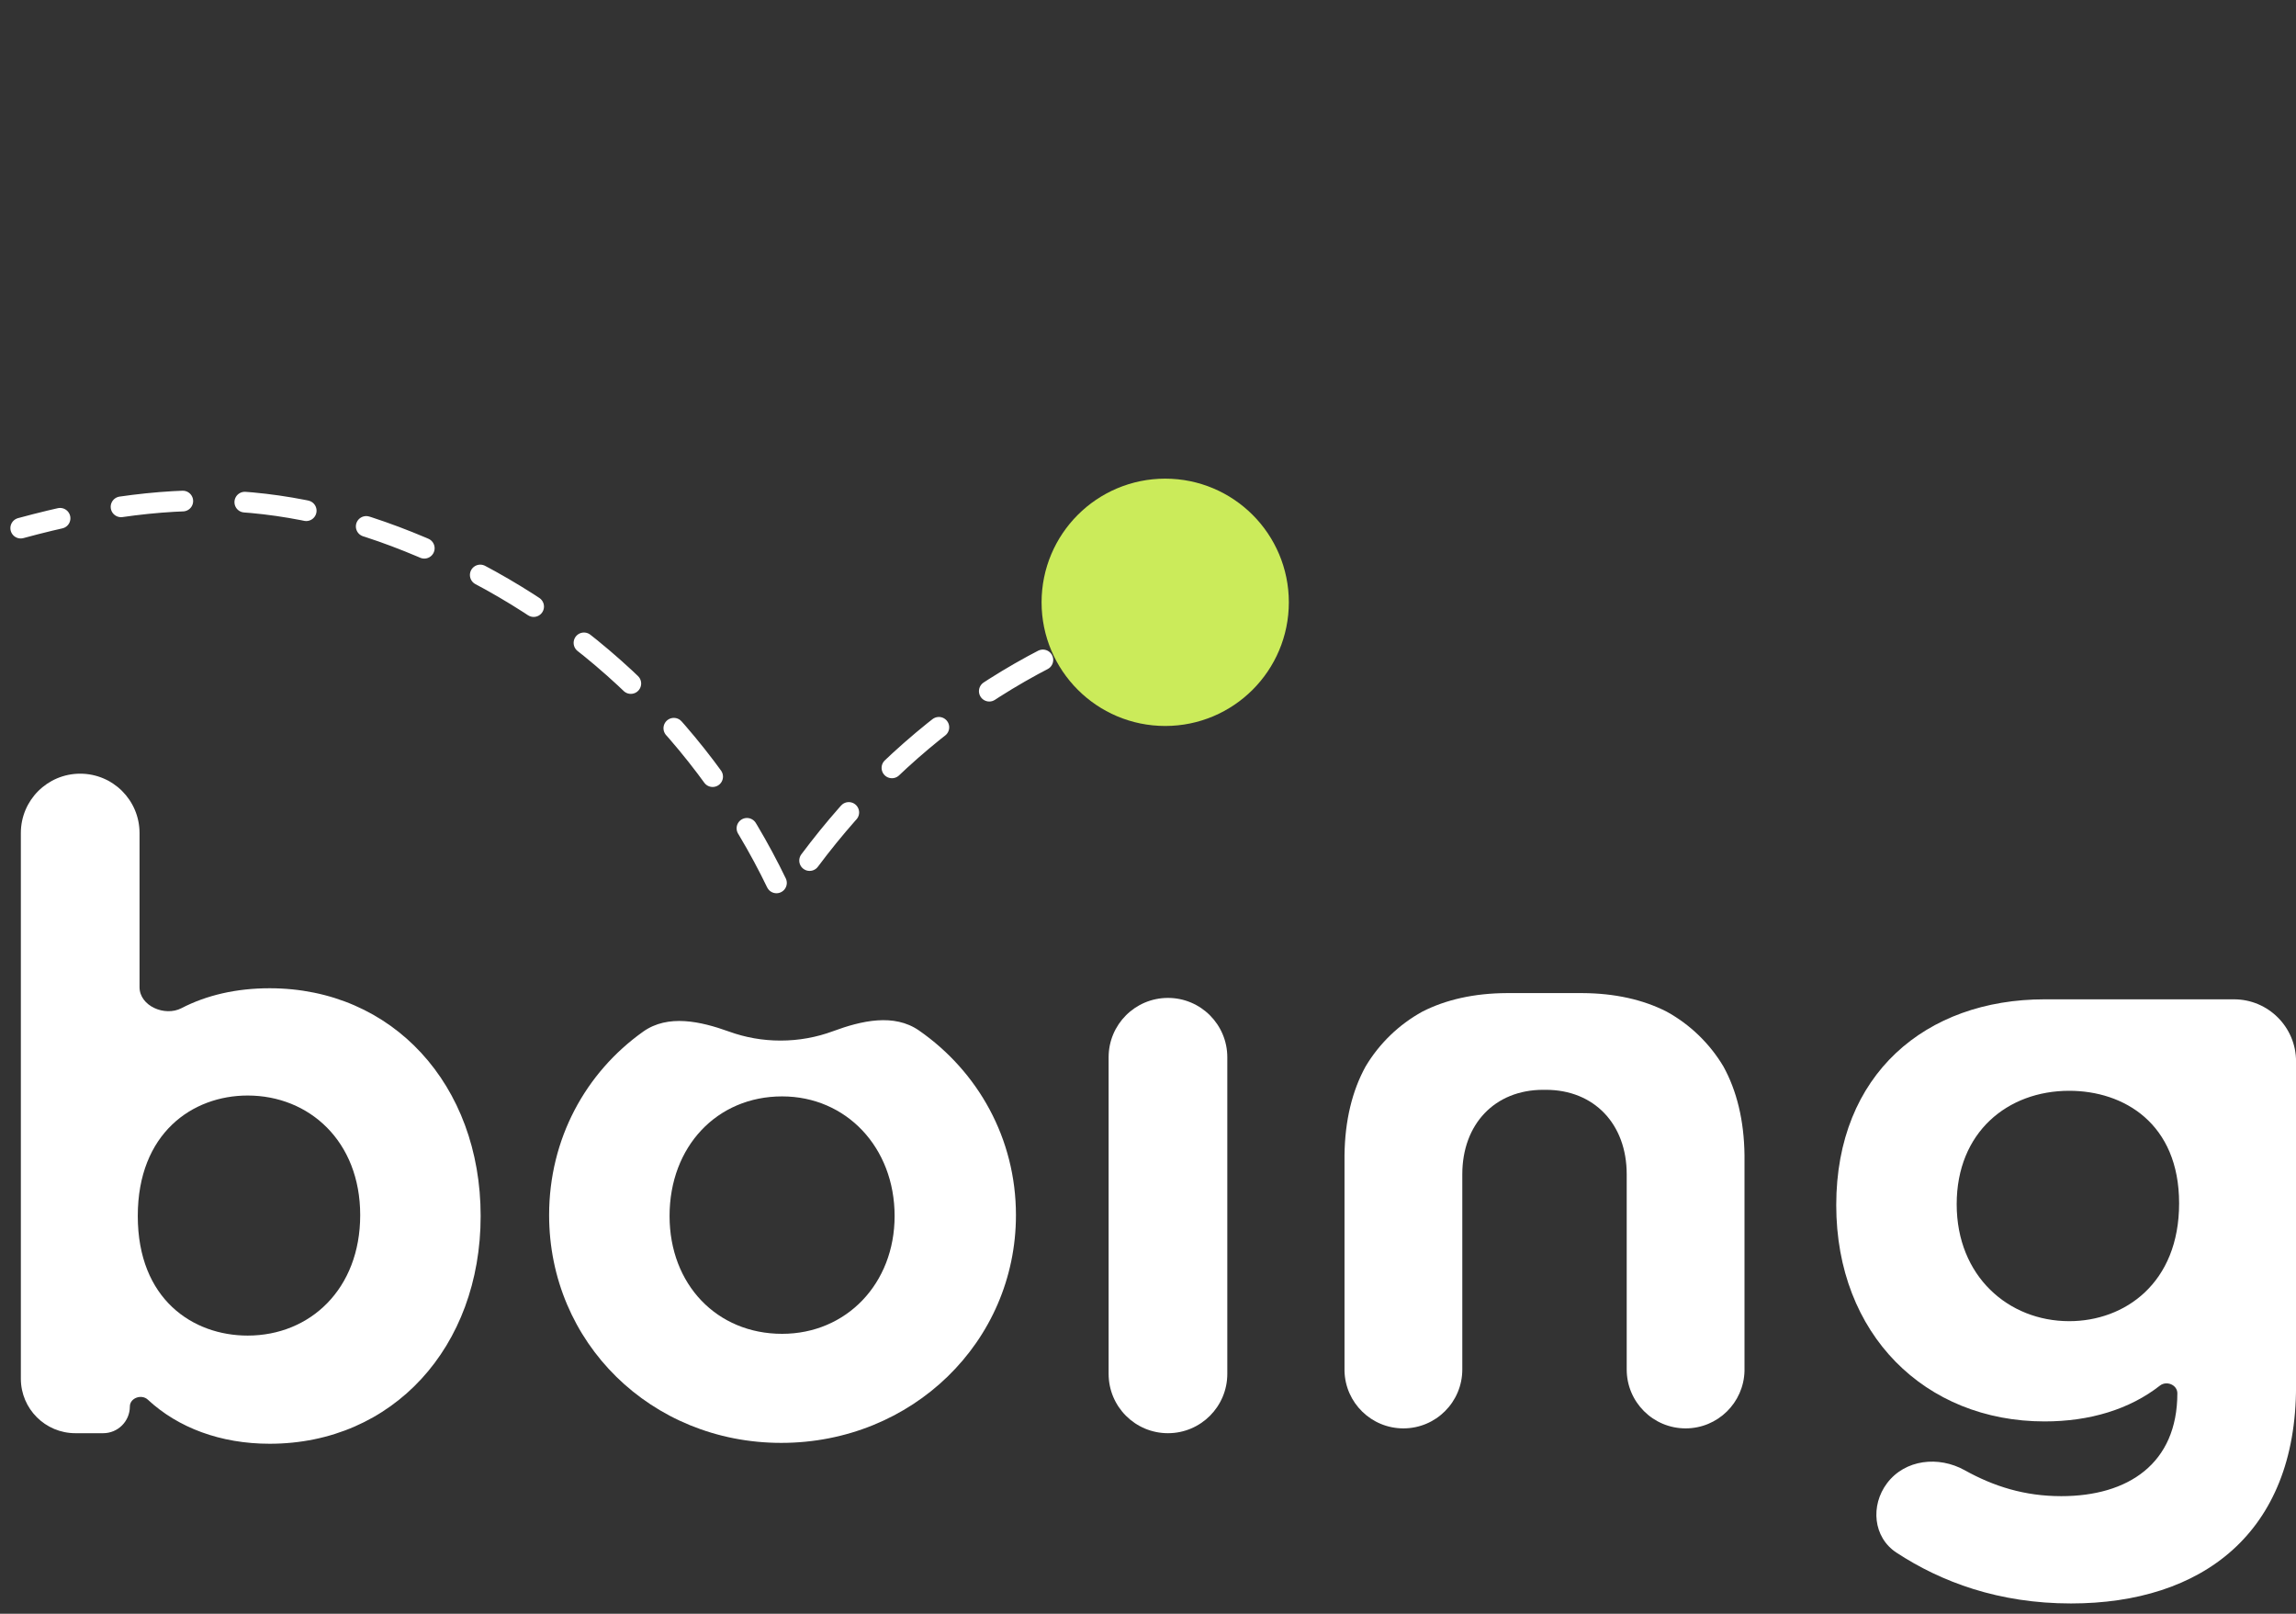 <svg width="111" height="78" viewBox="0 0 111 78" fill="none" xmlns="http://www.w3.org/2000/svg">
<rect x="0" y="0" width="111" height="78" fill="#333333" stroke="none"/>
<path d="M55.97 29.647C48.434 31.885 42.193 36.826 37.878 43.397C34.608 36.203 28.885 30.407 21.733 27.046C14.581 23.685 8.628 23.453 1.002 25.526" stroke="white" stroke-linecap="round" stroke-linejoin="round" stroke-dasharray="3 3"/>
<path d="M56.465 69.272C54.88 69.272 53.596 67.987 53.596 66.403V51.102C53.596 49.518 54.88 48.233 56.465 48.233C58.049 48.233 59.334 49.518 59.334 51.102V66.403C59.334 67.987 58.049 69.272 56.465 69.272Z" fill="white"/>
<path d="M13.036 47.766C18.986 47.766 23.237 52.441 23.237 58.774C23.237 65.107 18.986 69.782 13.036 69.782C10.664 69.782 8.606 69.009 7.146 67.65C6.842 67.368 6.278 67.569 6.278 67.983C6.278 68.695 5.701 69.272 4.989 69.272H3.643C2.188 69.272 1.008 68.092 1.008 66.637V40.264C1.008 38.679 2.292 37.395 3.877 37.395C5.461 37.395 6.746 38.679 6.746 40.264V47.712C6.746 48.622 7.965 49.148 8.773 48.729C9.987 48.1 11.424 47.766 13.036 47.766ZM11.973 64.554C14.991 64.554 17.414 62.302 17.414 58.731C17.414 55.161 14.949 52.951 11.973 52.951C9.296 52.951 6.661 54.779 6.661 58.774C6.661 62.812 9.338 64.554 11.973 64.554Z" fill="white"/>
<circle cx="56.332" cy="29.112" r="4.477" fill="#CBEB5A" stroke="#CBEB5A" stroke-width="3"/>
<path fill-rule="evenodd" clip-rule="evenodd" d="M35.252 49.862C33.866 49.362 32.291 49.01 31.09 49.865C28.313 51.841 26.547 55.042 26.547 58.731C26.547 64.894 31.477 69.74 37.768 69.74C44.1 69.74 49.116 64.852 49.116 58.731C49.116 55.026 47.278 51.788 44.431 49.809C43.221 48.969 41.65 49.332 40.269 49.843C39.479 50.135 38.625 50.295 37.733 50.295C36.862 50.295 36.026 50.142 35.252 49.862ZM43.25 58.774C43.25 62.047 40.913 64.469 37.81 64.469C34.665 64.469 32.37 62.089 32.37 58.774C32.37 55.416 34.665 52.993 37.81 52.993C40.913 52.993 43.25 55.459 43.25 58.774Z" fill="white"/>
<path fill-rule="evenodd" clip-rule="evenodd" d="M74.669 48C73.878 48 73.259 48 72.847 48C71.273 48.007 69.9 48.315 68.761 48.897C67.631 49.519 66.685 50.434 66.024 51.539C65.374 52.713 65.019 54.158 65 55.843V66.261C65.037 67.802 66.297 69.039 67.847 69.039C69.42 69.039 70.695 67.764 70.695 66.191V56.756C70.695 54.333 72.267 52.675 74.605 52.675C74.626 52.675 74.648 52.676 74.669 52.676C74.69 52.676 74.712 52.675 74.733 52.675C77.071 52.675 78.643 54.333 78.643 56.756V66.191C78.643 67.764 79.918 69.039 81.491 69.039C83.04 69.039 84.301 67.802 84.338 66.261V55.843C84.319 54.158 83.964 52.713 83.314 51.539C82.653 50.434 81.707 49.519 80.576 48.897C79.438 48.315 78.065 48.007 76.491 48C76.079 48 75.46 48 74.669 48Z" fill="white"/>
<path fill-rule="evenodd" clip-rule="evenodd" d="M105.732 48.301H108.002C109.659 48.301 111.002 49.645 111.002 51.301V67.002C111.002 74.1 106.455 77.501 100.122 77.501C96.634 77.501 93.858 76.47 91.682 75.043C90.555 74.304 90.419 72.763 91.231 71.687C92.1 70.536 93.722 70.359 94.982 71.061C96.383 71.841 97.873 72.315 99.654 72.315C102.884 72.315 105.264 70.743 105.264 67.343C105.264 66.934 104.743 66.72 104.421 66.972C102.956 68.118 101.033 68.703 98.847 68.703C93.066 68.703 88.773 64.495 88.773 58.247C88.773 51.914 93.109 48.301 98.847 48.301L105.732 48.301ZM100.036 63.857C102.714 63.857 105.349 62.03 105.349 58.162C105.349 54.294 102.671 52.722 100.036 52.722C97.061 52.722 94.596 54.719 94.596 58.205C94.596 61.69 97.103 63.857 100.036 63.857Z" fill="white"/>
</svg>
